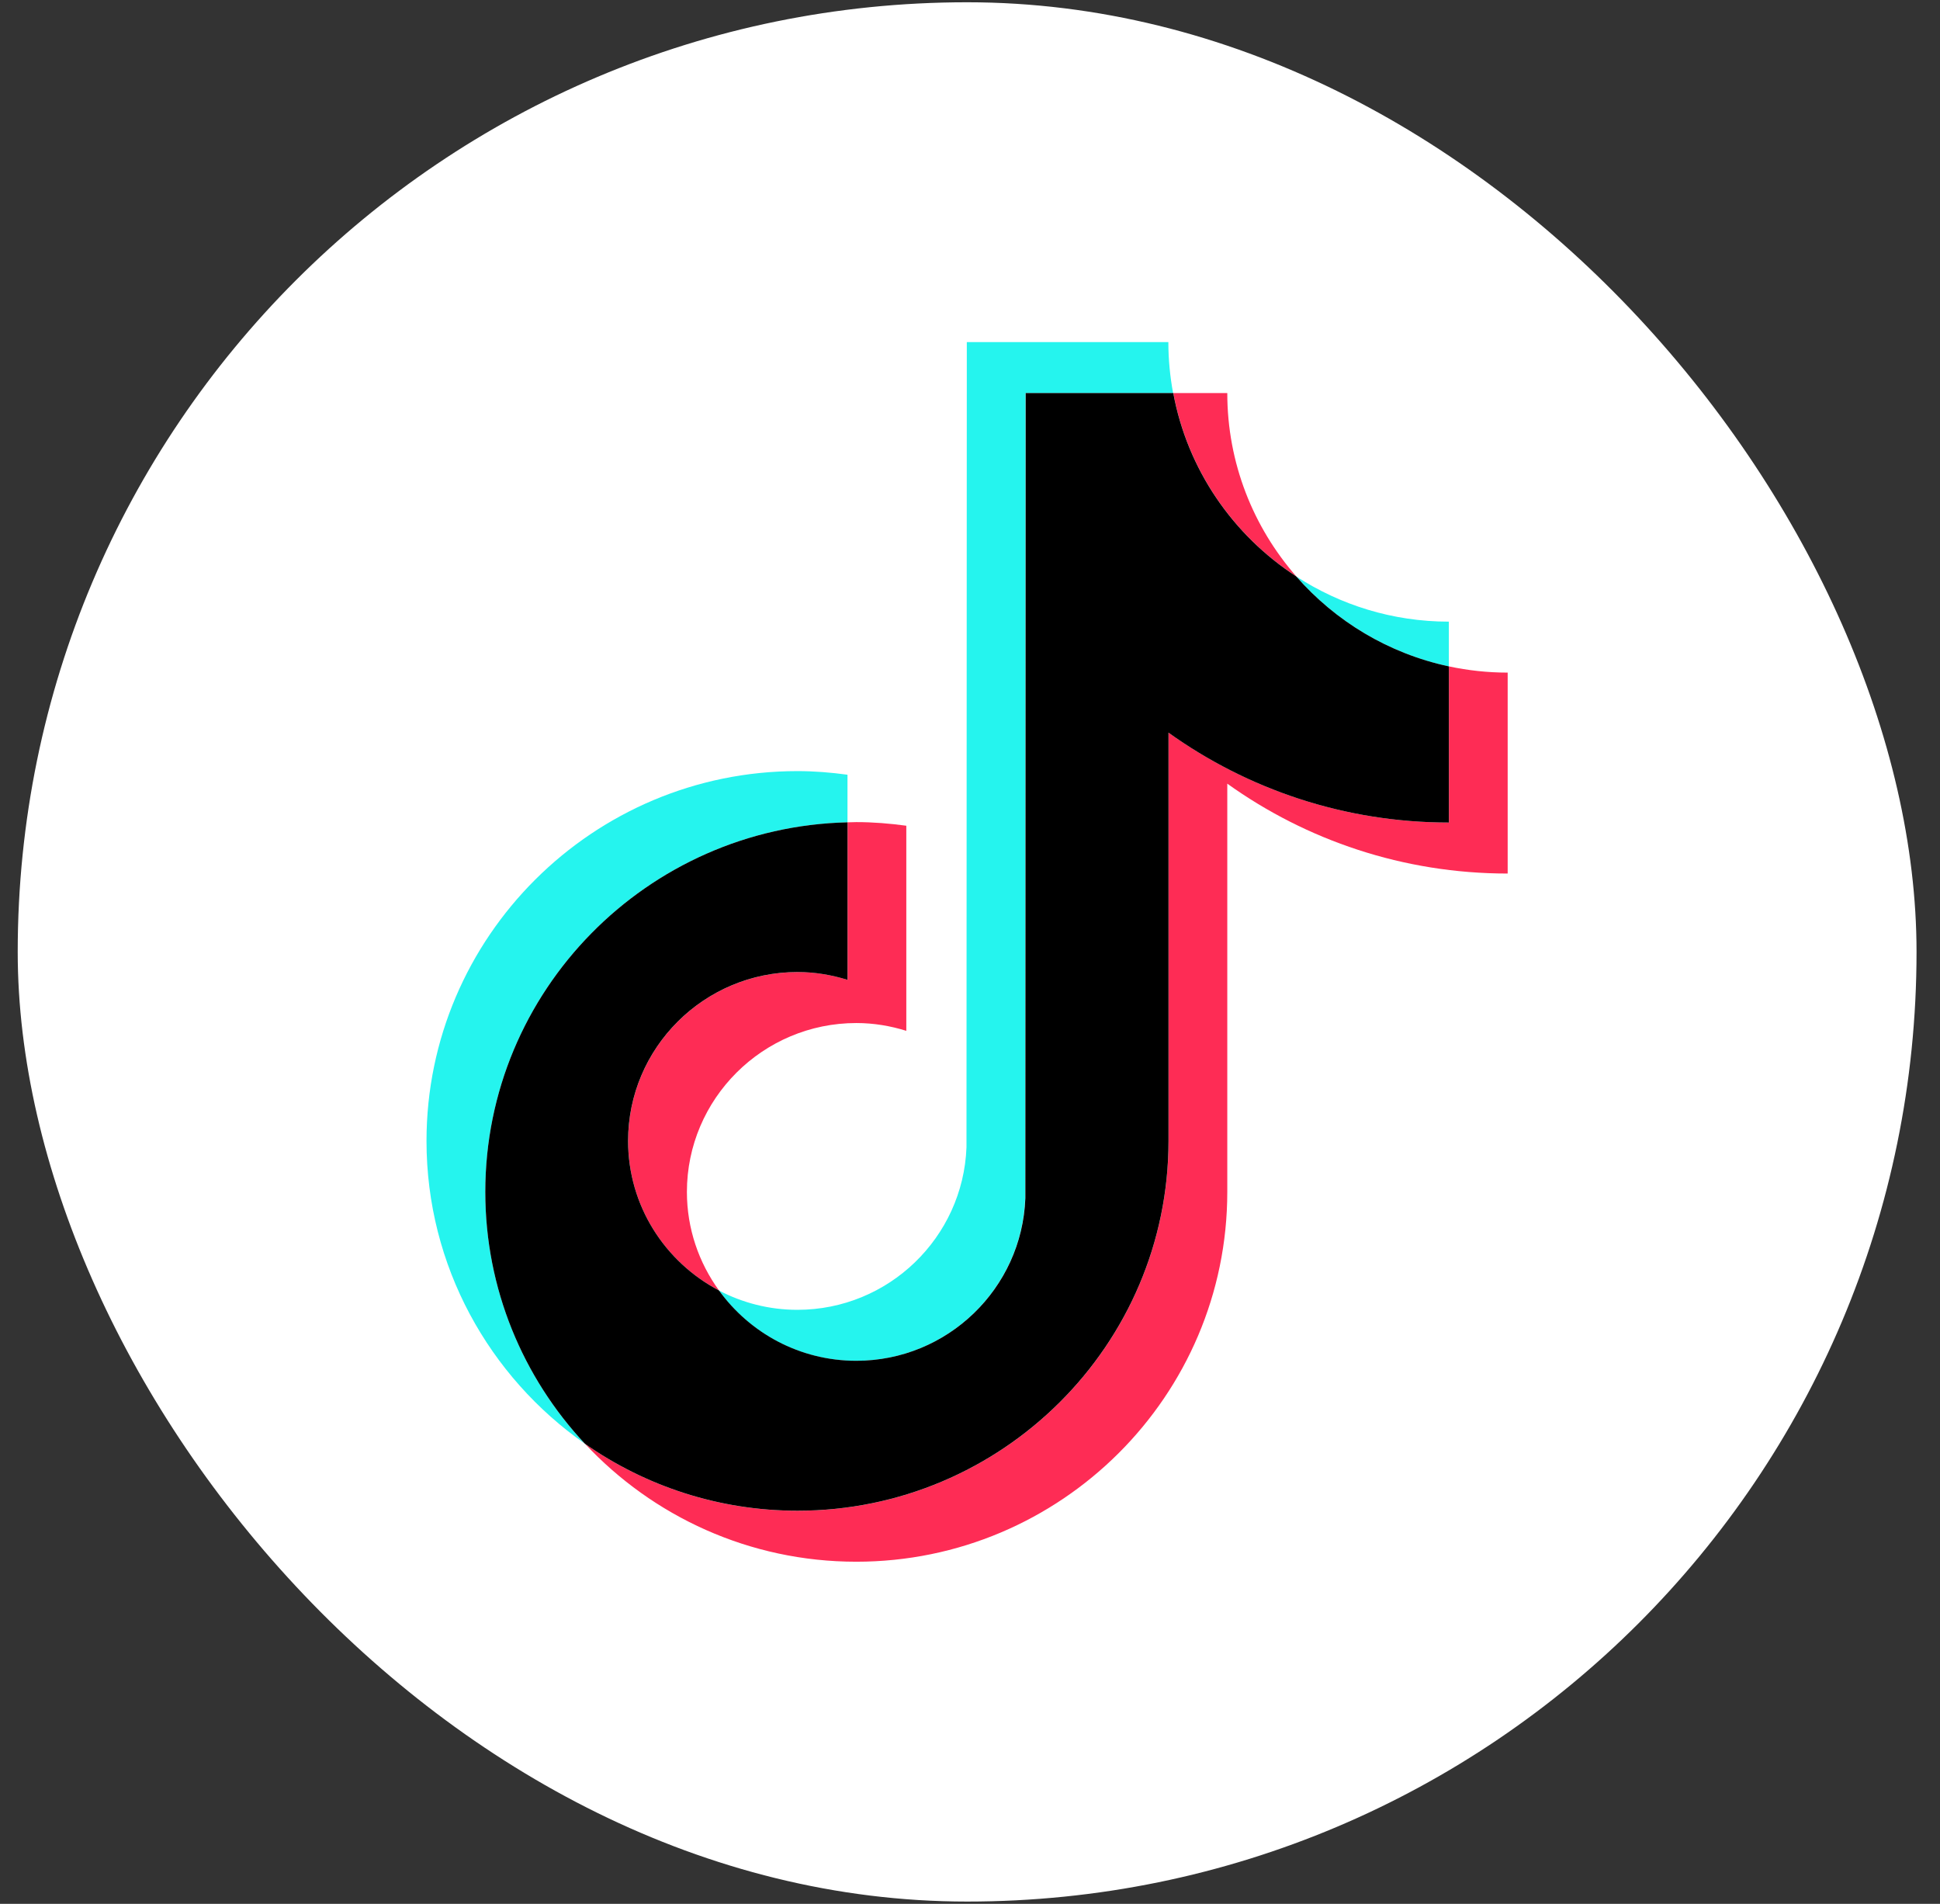 <svg width="53" height="52" viewBox="0 0 53 52" fill="none" xmlns="http://www.w3.org/2000/svg">
<rect x="0" y="0" width="53" height="52" fill="#333333" stroke="none"/>
<rect x="0.484" y="0.062" width="51.875" height="51.875" rx="25.937" fill="white"/>
<path d="M23.153 22.46V21.16C22.705 21.099 22.251 21.061 21.787 21.061C16.199 21.061 11.652 25.593 11.652 31.163C11.652 34.58 13.365 37.604 15.979 39.432C14.293 37.627 13.258 35.21 13.258 32.554C13.258 27.065 17.675 22.588 23.154 22.46H23.153Z" fill="#25F4EE"/>
<path d="M23.389 37.168C25.882 37.168 27.916 35.191 28.008 32.729L28.017 10.737H32.049C31.965 10.285 31.919 9.82 31.919 9.344H26.413L26.404 31.336C26.311 33.798 24.277 35.775 21.784 35.775C21.009 35.775 20.279 35.582 19.637 35.245C20.478 36.408 21.844 37.168 23.389 37.168Z" fill="#25F4EE"/>
<path d="M39.582 18.201V16.979C38.044 16.979 36.612 16.523 35.41 15.742C36.48 16.966 37.933 17.849 39.582 18.201Z" fill="#25F4EE"/>
<path d="M35.413 15.742C34.241 14.401 33.529 12.651 33.529 10.736H32.055C32.443 12.827 33.688 14.621 35.413 15.742Z" fill="#FE2C55"/>
<path d="M21.789 26.55C19.237 26.55 17.16 28.62 17.16 31.163C17.16 32.934 18.169 34.474 19.642 35.245C19.093 34.487 18.766 33.559 18.766 32.555C18.766 30.012 20.843 27.942 23.395 27.942C23.871 27.942 24.328 28.02 24.76 28.155V22.553C24.313 22.492 23.858 22.454 23.395 22.454C23.314 22.454 23.235 22.458 23.156 22.46V26.762C22.723 26.628 22.266 26.549 21.79 26.549L21.789 26.55Z" fill="#FE2C55"/>
<path d="M39.584 18.201V22.466C36.73 22.466 34.084 21.556 31.924 20.011V31.163C31.924 36.733 27.377 41.263 21.789 41.263C19.629 41.263 17.627 40.585 15.98 39.432C17.832 41.414 20.469 42.655 23.394 42.655C28.983 42.655 33.529 38.124 33.529 32.555V21.404C35.688 22.949 38.334 23.859 41.189 23.859V18.371C40.638 18.371 40.102 18.311 39.584 18.201Z" fill="#FE2C55"/>
<path d="M31.923 31.163V20.011C34.082 21.556 36.728 22.466 39.583 22.466V18.201C37.934 17.849 36.481 16.967 35.411 15.742C33.686 14.621 32.441 12.828 32.053 10.736H28.021L28.012 32.728C27.92 35.19 25.886 37.167 23.393 37.167C21.848 37.167 20.482 36.407 19.641 35.245C18.168 34.472 17.159 32.933 17.159 31.162C17.159 28.619 19.236 26.549 21.788 26.549C22.264 26.549 22.721 26.628 23.154 26.762V22.46C17.675 22.588 13.258 27.065 13.258 32.554C13.258 35.21 14.292 37.627 15.979 39.432C17.625 40.583 19.628 41.262 21.788 41.262C27.376 41.262 31.923 36.731 31.923 31.162V31.163Z" fill="black"/>
</svg>
